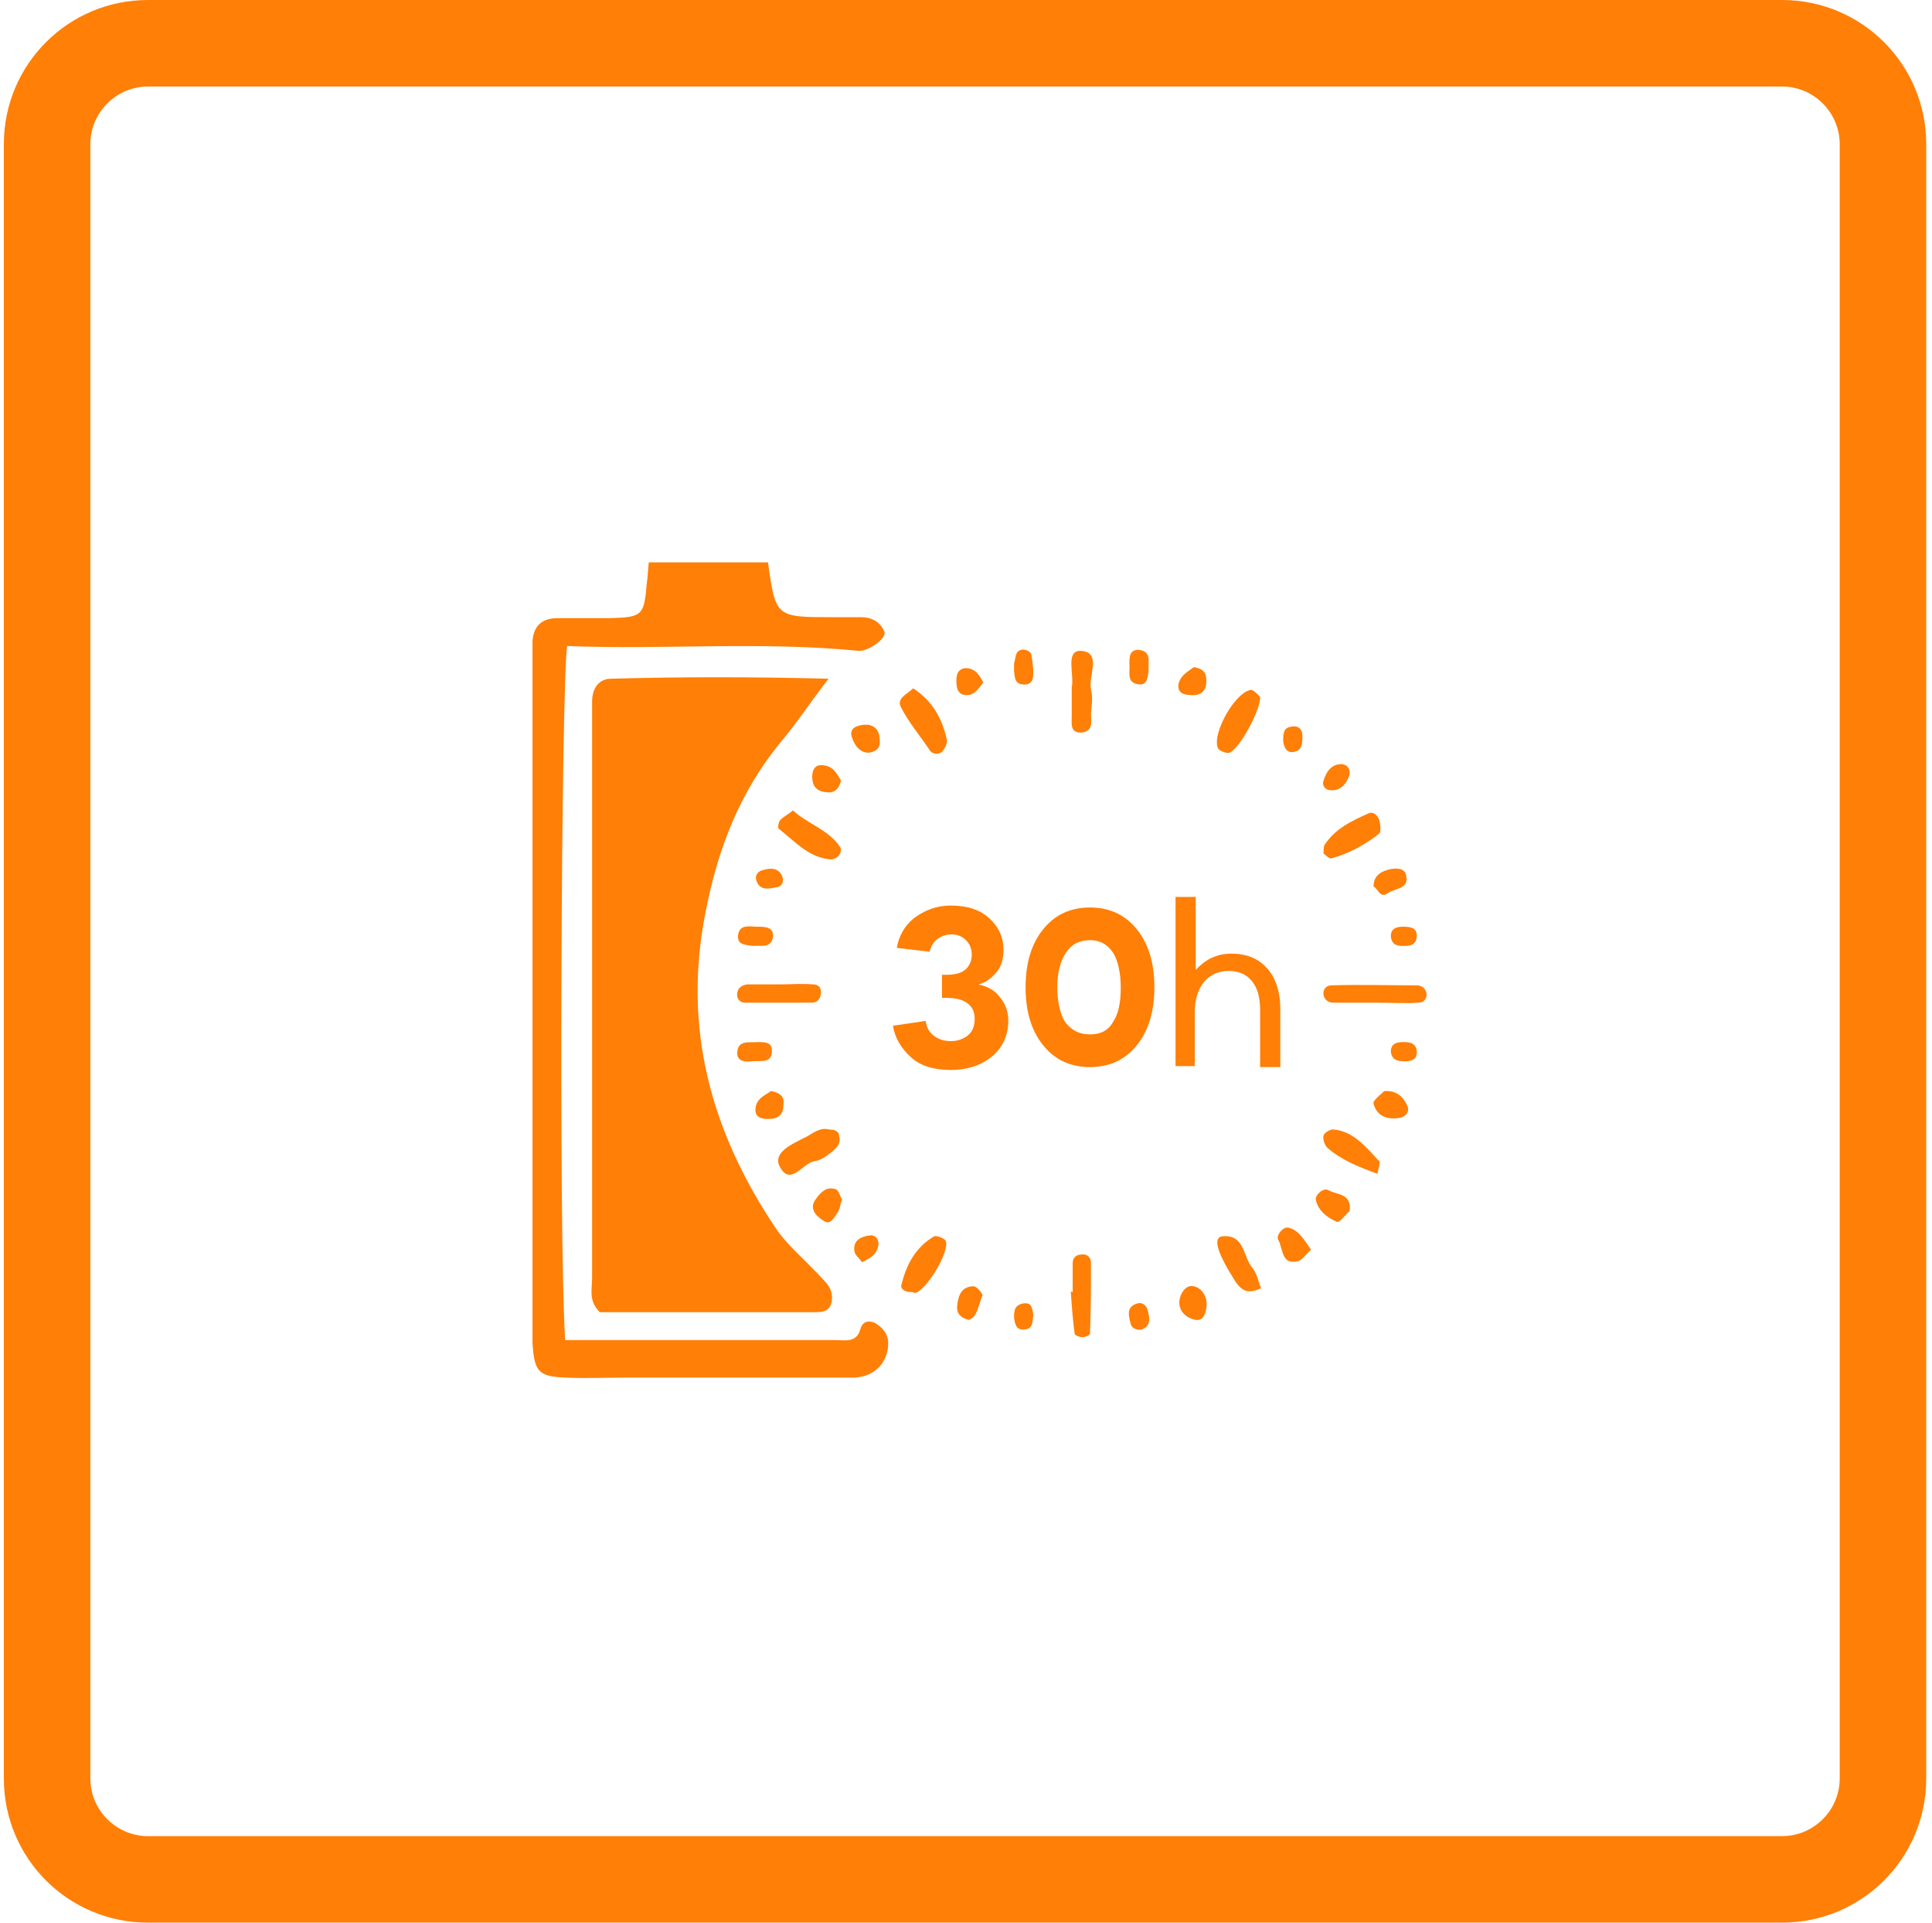 <svg width="201" height="200" viewBox="0 0 201 200" fill="none" xmlns="http://www.w3.org/2000/svg">
<g clip-path="url(#clip0_18_107)">
<path d="M185.4 200H15.4C7.1 200 0.4 193.3 0.4 185V15C0.4 6.7 7.1 0 15.4 0H185.4C193.7 0 200.4 6.7 200.4 15V185C200.4 193.3 193.7 200 185.4 200ZM15.4 9C12.1 9 9.4 11.7 9.4 15V185C9.4 188.3 12.1 191 15.4 191H185.4C188.7 191 191.4 188.3 191.4 185V15C191.4 11.7 188.7 9 185.4 9H15.4Z" fill="#FF7F07"/>
<path d="M86.2 70.6C84.2 73.2 82.9 75.2 81.3 77.1C77 82.3 74.7 88.2 73.4 94.9C71 107 74 117.7 80.6 127.6C81.5 129 82.7 130.1 83.9 131.3C84.6 132 85.3 132.7 86 133.5C86.6 134.2 86.7 135.1 86.4 135.8C86.1 136.5 85.3 136.5 84.7 136.5C81.4 136.5 78 136.5 74.7 136.5C70.5 136.5 66.4 136.5 62.4 136.5C61.2 135.3 61.6 134.1 61.6 133C61.6 113.8 61.6 94.7 61.6 75.5C61.6 74.7 61.6 73.8 61.6 73C61.6 71.6 62.3 70.6 63.6 70.6C70.9 70.4 78.1 70.4 86.2 70.6Z" fill="#FF7F07"/>
<path d="M58.8 139.4C68.4 139.4 77.7 139.4 87 139.4C87.9 139.4 89.1 139.7 89.5 138.3C89.7 137.5 90.3 137.3 91 137.6C91.7 138 92.3 138.6 92.4 139.5C92.5 141.6 91.1 143.2 88.9 143.3C80.9 143.3 72.9 143.3 64.9 143.3C62.9 143.3 60.9 143.4 58.9 143.3C56 143.2 55.6 142.7 55.4 139.7C55.4 138.9 55.4 138 55.4 137.2C55.4 114.9 55.4 92.6 55.4 70.2C55.4 69 55.4 67.9 55.4 66.7C55.5 65.1 56.4 64.3 58 64.3C59.8 64.3 61.7 64.3 63.5 64.3C66.9 64.2 67 64 67.3 60.6C67.4 60 67.4 59.3 67.5 58.5C71.8 58.5 75.9 58.5 79.9 58.5C80.7 64.2 80.7 64.2 86.6 64.2C87.6 64.2 88.6 64.2 89.6 64.2C90.7 64.2 91.6 64.7 92 65.7C92.3 66.4 90.3 67.8 89.3 67.7C79.2 66.7 69.1 67.6 59 67.2C58.4 71.4 58.1 128.5 58.8 139.4Z" fill="#FF7F07"/>
<path d="M143.1 104.3C141.6 104.3 140.1 104.3 138.7 104.3C138.2 104.3 137.8 104 137.7 103.5C137.6 102.8 138.1 102.5 138.5 102.5C141.5 102.4 144.4 102.5 147.4 102.5C147.9 102.5 148.3 102.8 148.4 103.3C148.5 103.9 148.1 104.3 147.6 104.3C146.1 104.4 144.6 104.3 143.1 104.3Z" fill="#FF7F07"/>
<path d="M95 71.6C97 72.9 98 74.7 98.5 76.9C98.6 77.3 98.3 77.9 98 78.2C97.7 78.5 97 78.5 96.7 78C95.7 76.5 94.5 75.1 93.7 73.5C93.3 72.6 94.4 72.2 95 71.6Z" fill="#FF7F07"/>
<path d="M111.5 71.5C111.8 70.2 110.8 67.7 112.4 67.7C114.7 67.8 113.2 70.3 113.5 71.7C113.7 72.5 113.6 73.3 113.5 74.2C113.5 75 113.8 76 112.6 76.2C111.3 76.3 111.5 75.3 111.5 74.5C111.5 73.5 111.5 72.5 111.5 71.5Z" fill="#FF7F07"/>
<path d="M131.1 72.5C131.2 73.7 129 77.9 127.9 78.3C127.6 78.4 126.8 78.1 126.7 77.8C126.1 76.3 128.4 72.2 130 71.8C130.3 71.6 130.8 72.2 131.1 72.5Z" fill="#FF7F07"/>
<path d="M111.6 134.4C111.6 133.4 111.6 132.4 111.6 131.4C111.6 130.9 111.9 130.5 112.5 130.5C113.2 130.4 113.5 130.9 113.5 131.3C113.5 133.8 113.5 136.2 113.4 138.7C113.4 138.9 112.9 139.1 112.6 139.1C112.3 139.1 111.8 138.9 111.8 138.7C111.6 137.2 111.5 135.8 111.4 134.3C111.5 134.4 111.5 134.4 111.6 134.4Z" fill="#FF7F07"/>
<path d="M82.5 84.3C84 85.7 86.2 86.3 87.4 88.1C87.7 88.6 87.2 89.4 86.4 89.4C84.1 89.2 82.7 87.5 81 86.2C80.9 86.1 81 85.6 81.1 85.4C81.4 85 81.9 84.8 82.5 84.3Z" fill="#FF7F07"/>
<path d="M81.1 102.4C82.3 102.4 83.4 102.3 84.6 102.4C85.1 102.4 85.5 102.7 85.4 103.4C85.3 104 85 104.3 84.4 104.3C82.1 104.3 79.8 104.3 77.5 104.3C77.1 104.3 76.6 104 76.7 103.3C76.8 102.7 77.2 102.5 77.7 102.4C78.8 102.4 79.9 102.4 81.1 102.4Z" fill="#FF7F07"/>
<path d="M87.3 118.2C87.5 118.9 87.1 119.3 86.8 119.6C86.2 120.1 85.5 120.7 84.7 120.8C83.5 121 82.2 123.5 81.1 121.3C80.4 119.9 82.4 119 83.6 118.4C84.5 118 85.2 117.2 86.3 117.5C86.9 117.5 87.3 117.7 87.3 118.2Z" fill="#FF7F07"/>
<path d="M137.7 88.8C137.7 88.5 137.7 88.1 137.8 87.9C138.9 86.2 140.6 85.4 142.4 84.6C142.9 84.4 143.3 84.8 143.5 85.3C143.6 85.7 143.7 86.5 143.5 86.7C142 87.9 140.3 88.8 138.5 89.3C138.2 89.3 137.9 88.9 137.7 88.8Z" fill="#FF7F07"/>
<path d="M94.7 134.4C94.1 134.4 93.6 134 93.8 133.6C94.3 131.5 95.3 129.7 97.2 128.6C97.4 128.5 98.3 128.8 98.4 129.1C98.8 130.3 96.3 134.3 95.2 134.5C95 134.4 94.8 134.4 94.7 134.4Z" fill="#FF7F07"/>
<path d="M143.3 122.1C141.4 121.4 139.6 120.7 138.1 119.4C137.8 119.1 137.6 118.5 137.7 118.1C137.8 117.8 138.5 117.4 138.8 117.5C140.8 117.7 142.1 119.3 143.4 120.7C143.7 120.8 143.4 121.5 143.3 122.1Z" fill="#FF7F07"/>
<path d="M131.2 134C129.9 134.6 129.2 134.4 128.4 133.1C126.7 130.4 126.1 128.7 127.2 128.6C129.5 128.4 129.3 130.7 130.3 131.9C130.8 132.5 130.9 133.3 131.2 134Z" fill="#FF7F07"/>
<path d="M87.6 124.8C87.4 125.3 87.4 125.8 87.1 126.2C86.8 126.6 86.4 127.5 85.7 127C84.9 126.5 84.1 125.7 84.9 124.7C85.4 124 86 123.4 86.9 123.7C87.2 123.7 87.4 124.4 87.6 124.8Z" fill="#FF7F07"/>
<path d="M144 113.5C145.3 113.4 146 114.1 146.4 115C146.7 115.6 146.3 116.2 145.5 116.3C144.2 116.5 143.2 116 142.9 114.8C142.8 114.5 143.6 113.9 144 113.5Z" fill="#FF7F07"/>
<path d="M136.4 130C135.9 130.4 135.5 131.1 135 131.2C133.3 131.6 133.5 129.9 133 129C132.7 128.5 133.5 127.6 134 127.7C135.1 127.9 135.7 129 136.4 130Z" fill="#FF7F07"/>
<path d="M125.5 136.1C125.4 136.8 125.1 137.4 124.4 137.3C123.4 137.1 122.6 136.4 122.7 135.3C122.8 134.5 123.4 133.6 124.2 133.8C125.1 134 125.7 135 125.5 136.1Z" fill="#FF7F07"/>
<path d="M140.4 126C140 126.3 139.4 127.2 139.1 127.1C138.1 126.7 137.1 125.9 136.9 124.8C136.8 124.3 137.7 123.5 138.2 123.8C139 124.3 140.7 124.1 140.4 126Z" fill="#FF7F07"/>
<path d="M80.2 113.5C81.5 113.7 81.6 114.4 81.5 115C81.5 116 80.9 116.4 79.9 116.4C79.2 116.4 78.5 116.2 78.6 115.3C78.7 114.2 79.7 113.9 80.2 113.5Z" fill="#FF7F07"/>
<path d="M90.4 78.3C89.5 78.3 88.9 77.6 88.6 76.6C88.4 75.8 89 75.5 89.8 75.4C90.7 75.3 91.4 75.7 91.5 76.7C91.6 77.4 91.6 78.1 90.4 78.3Z" fill="#FF7F07"/>
<path d="M100.8 137.3C99.6 137 99.5 136.3 99.6 135.7C99.7 134.7 100.1 133.8 101.3 133.8C101.6 133.8 102.3 134.6 102.2 134.8C101.8 135.7 101.7 137 100.8 137.3Z" fill="#FF7F07"/>
<path d="M119.5 69.8C119.4 70.4 119.4 71.2 118.6 71.2C117.1 71.1 117.6 69.9 117.5 69C117.5 68.4 117.5 67.6 118.4 67.6C119.9 67.7 119.4 68.9 119.5 69.8Z" fill="#FF7F07"/>
<path d="M124.2 69.4C125.5 69.6 125.5 70.3 125.5 70.9C125.5 71.9 124.9 72.4 123.9 72.3C123.2 72.3 122.5 72.1 122.6 71.2C122.8 70.2 123.7 69.8 124.2 69.4Z" fill="#FF7F07"/>
<path d="M87.5 81.2C87.2 82.4 86.5 82.5 85.9 82.4C84.9 82.3 84.5 81.7 84.5 80.8C84.5 80.1 84.8 79.5 85.6 79.6C86.8 79.7 87.1 80.6 87.5 81.2Z" fill="#FF7F07"/>
<path d="M105.5 69C105.6 68.8 105.6 68.3 105.8 67.9C105.9 67.7 106.3 67.5 106.6 67.6C106.9 67.6 107.3 67.9 107.3 68.1C107.4 68.7 107.5 69.4 107.5 70C107.5 70.6 107.4 71.3 106.4 71.2C105.5 71.1 105.6 70.4 105.5 69.8C105.5 69.6 105.5 69.5 105.5 69Z" fill="#FF7F07"/>
<path d="M142.9 92.2C142.9 91 143.8 90.6 144.7 90.4C145.3 90.3 146.2 90.3 146.3 91.1C146.6 92.5 145.1 92.4 144.4 92.9C143.6 93.5 143.4 92.5 142.9 92.2Z" fill="#FF7F07"/>
<path d="M78.4 98.4C77.6 98.3 76.6 98.3 76.8 97.2C77 96.1 78 96.4 78.8 96.4C79.6 96.4 80.6 96.4 80.4 97.6C80.1 98.7 79.1 98.3 78.4 98.4Z" fill="#FF7F07"/>
<path d="M78.8 108.4C79.5 108.4 80.3 108.4 80.3 109.2C80.4 110.7 79.1 110.3 78.2 110.4C77.6 110.5 76.7 110.4 76.7 109.6C76.7 108.1 78 108.5 78.8 108.4Z" fill="#FF7F07"/>
<path d="M140.4 80.6C140.1 81.5 139.5 82.3 138.4 82.2C137.9 82.2 137.5 81.7 137.7 81.2C138 80.2 138.6 79.4 139.7 79.5C140.2 79.6 140.5 80 140.4 80.6Z" fill="#FF7F07"/>
<path d="M102.3 71C101.8 71.6 101.4 72.4 100.4 72.3C99.6 72.2 99.5 71.5 99.5 70.8C99.5 70.1 99.7 69.5 100.6 69.5C101.5 69.6 101.9 70.2 102.3 71Z" fill="#FF7F07"/>
<path d="M89.7 131.3C89.4 130.9 89 130.6 88.9 130.2C88.7 129 89.6 128.6 90.6 128.5C91.1 128.5 91.4 128.9 91.4 129.4C91.3 130.4 90.7 130.8 89.7 131.3Z" fill="#FF7F07"/>
<path d="M147.4 109.5C147.4 110.3 146.7 110.4 146.1 110.4C145.5 110.4 144.8 110.3 144.7 109.4C144.7 108.5 145.4 108.4 146 108.4C146.7 108.4 147.4 108.5 147.4 109.5Z" fill="#FF7F07"/>
<path d="M135.5 76.5C135.5 77.3 135.5 78 134.7 78.2C133.9 78.4 133.6 77.8 133.5 77.1C133.5 76.4 133.5 75.7 134.3 75.6C135.2 75.4 135.5 76 135.5 76.5Z" fill="#FF7F07"/>
<path d="M107.5 136.8C107.4 137.5 107.5 138.2 106.6 138.3C105.7 138.4 105.6 137.7 105.5 137.1C105.5 136.4 105.5 135.8 106.4 135.6C107.4 135.4 107.4 136.2 107.5 136.8Z" fill="#FF7F07"/>
<path d="M118.8 138.3C118.1 138.4 117.7 138.1 117.6 137.6C117.4 136.8 117.2 135.9 118.3 135.6C118.8 135.4 119.3 135.8 119.4 136.3C119.6 137 119.8 137.9 118.8 138.3Z" fill="#FF7F07"/>
<path d="M81.4 91.2C81.6 91.9 81.2 92.3 80.7 92.3C79.9 92.5 79 92.6 78.7 91.6C78.5 91 78.9 90.6 79.4 90.5C80.1 90.3 81 90.2 81.4 91.2Z" fill="#FF7F07"/>
<path d="M147.4 97.3C147.4 98.3 146.7 98.4 146.1 98.4C145.5 98.4 144.8 98.4 144.7 97.4C144.7 96.5 145.4 96.4 146 96.4C146.7 96.4 147.4 96.5 147.4 97.3Z" fill="#FF7F07"/>
<path d="M98.9 111.3C97.2 111.3 95.8 110.9 94.8 110C93.8 109.1 93.1 108 92.9 106.7L96.3 106.2C96.4 106.8 96.6 107.3 97.1 107.7C97.6 108.1 98.2 108.3 98.9 108.3C99.6 108.3 100.2 108.1 100.7 107.7C101.2 107.3 101.4 106.7 101.4 106C101.4 105.3 101.2 104.8 100.7 104.4C100.2 104 99.5 103.8 98.4 103.8H98V101.4H98.5C99.4 101.4 100.1 101.2 100.5 100.8C100.9 100.4 101.1 99.9 101.1 99.3C101.1 98.7 100.9 98.2 100.5 97.8C100.1 97.4 99.6 97.2 99 97.2C98.4 97.2 97.9 97.4 97.5 97.7C97.1 98 96.9 98.4 96.7 99L93.3 98.6C93.5 97.4 94.1 96.3 95.1 95.5C96.2 94.7 97.4 94.2 98.9 94.2C100.6 94.2 101.9 94.6 102.9 95.5C103.9 96.4 104.4 97.5 104.4 98.8C104.4 99.7 104.2 100.5 103.7 101.1C103.2 101.7 102.6 102.2 101.8 102.4C102.7 102.6 103.5 103 104 103.7C104.6 104.4 104.9 105.2 104.9 106.2C104.9 107.7 104.3 109 103.2 109.9C102.1 110.8 100.7 111.3 98.9 111.3Z" fill="#FF7F07"/>
<path d="M113.4 111C111.3 111 109.7 110.2 108.5 108.7C107.3 107.2 106.7 105.2 106.7 102.7C106.7 100.2 107.3 98.2 108.5 96.7C109.7 95.2 111.3 94.4 113.4 94.4C115.5 94.4 117.1 95.2 118.3 96.7C119.5 98.2 120.1 100.2 120.1 102.7C120.1 105.2 119.5 107.2 118.3 108.7C117.1 110.2 115.5 111 113.4 111ZM113.4 107.6C114.5 107.6 115.3 107.2 115.8 106.3C116.4 105.4 116.6 104.2 116.6 102.7C116.6 101.2 116.3 99.9 115.8 99.1C115.2 98.2 114.4 97.8 113.4 97.8C112.3 97.8 111.5 98.2 110.9 99.1C110.3 100 110 101.2 110 102.7C110 104.2 110.3 105.5 110.8 106.3C111.5 107.2 112.3 107.6 113.4 107.6Z" fill="#FF7F07"/>
<path d="M122.3 111V93.3H124.4V100.9C125.4 99.8 126.6 99.2 128.1 99.2C129.7 99.2 130.9 99.7 131.8 100.7C132.7 101.7 133.2 103.1 133.2 105V111H131.1V105.1C131.1 103.7 130.8 102.7 130.2 102C129.6 101.3 128.8 101 127.8 101C126.8 101 125.9 101.4 125.3 102.1C124.7 102.8 124.3 103.9 124.3 105.2V110.9H122.3V111Z" fill="#FF7F07"/>
</g>
<defs>
<clipPath id="clip0_18_107">
<rect width="201" height="200" fill="white"/>
</clipPath>
</defs>
</svg>
